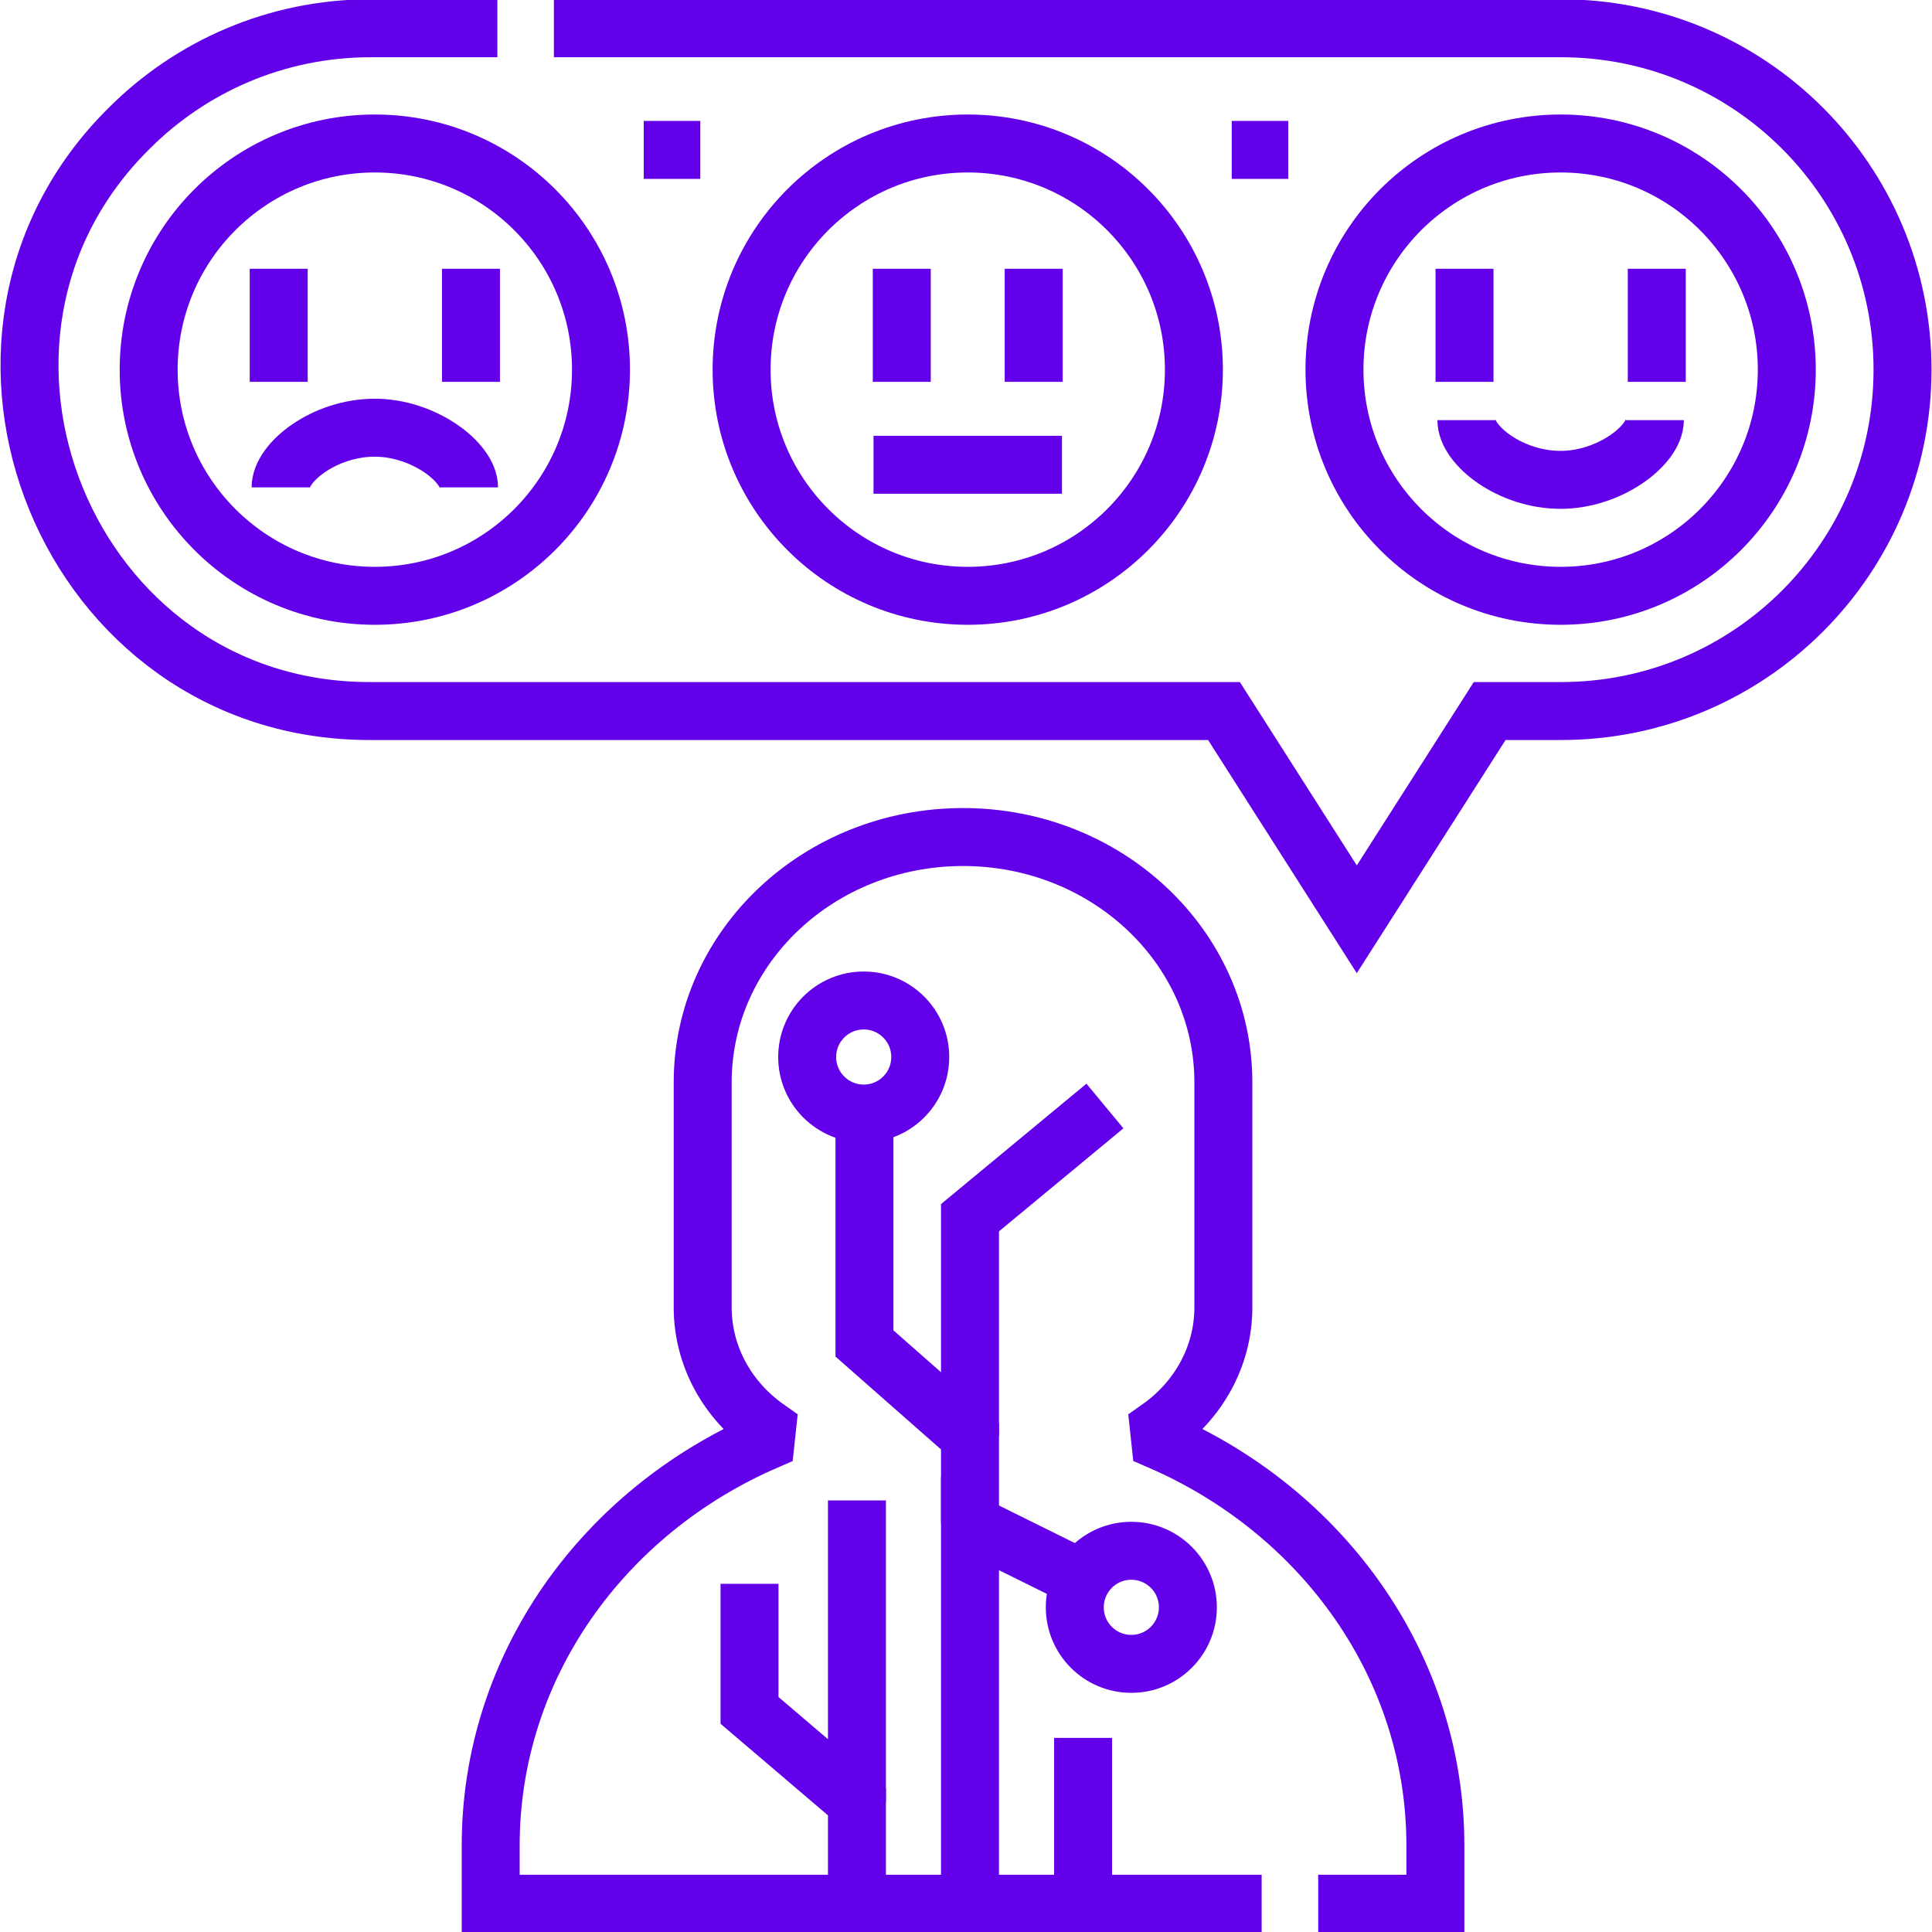 <svg width="100" height="100" viewBox="0 0 100 100" fill="none" xmlns="http://www.w3.org/2000/svg">
<g clip-path="url(#clip0_2245_2815)">
<path d="M19.401 30.839C25.866 30.839 31.107 25.598 31.107 19.133C31.107 12.668 25.866 7.427 19.401 7.427C12.936 7.427 7.695 12.668 7.695 19.133C7.695 25.598 12.936 30.839 19.401 30.839Z" stroke="#6200EA" stroke-width="3" stroke-miterlimit="10"/>
<path d="M50.09 30.839C56.555 30.839 61.796 25.598 61.796 19.133C61.796 12.668 56.555 7.427 50.09 7.427C43.626 7.427 38.385 12.668 38.385 19.133C38.385 25.598 43.626 30.839 50.09 30.839Z" stroke="#6200EA" stroke-width="3" stroke-miterlimit="10"/>
<path d="M80.778 30.839C87.243 30.839 92.484 25.598 92.484 19.133C92.484 12.668 87.243 7.427 80.778 7.427C74.313 7.427 69.072 12.668 69.072 19.133C69.072 25.598 74.313 30.839 80.778 30.839Z" stroke="#6200EA" stroke-width="3" stroke-miterlimit="10"/>
<path d="M14.426 13.911V19.764" stroke="#6200EA" stroke-width="3" stroke-miterlimit="10"/>
<path d="M24.377 13.911V19.764" stroke="#6200EA" stroke-width="3" stroke-miterlimit="10"/>
<path d="M14.523 25.227C14.523 23.928 16.786 22.138 19.401 22.138C21.93 22.138 24.278 23.928 24.278 25.227" stroke="#6200EA" stroke-width="3" stroke-miterlimit="10"/>
<path d="M75.803 13.911V19.764" stroke="#6200EA" stroke-width="3" stroke-miterlimit="10"/>
<path d="M85.754 13.911V19.764" stroke="#6200EA" stroke-width="3" stroke-miterlimit="10"/>
<path d="M75.9 21.748C75.9 23.047 78.163 24.837 80.778 24.837C83.307 24.837 85.655 23.047 85.655 21.748" stroke="#6200EA" stroke-width="3" stroke-miterlimit="10"/>
<path d="M46.676 13.911V19.764" stroke="#6200EA" stroke-width="3" stroke-miterlimit="10"/>
<path d="M53.504 13.911V19.764" stroke="#6200EA" stroke-width="3" stroke-miterlimit="10"/>
<path d="M45.213 24.056H54.968" stroke="#6200EA" stroke-width="3" stroke-miterlimit="10"/>
<path d="M28.669 1.463H80.805C90.563 1.463 98.474 9.374 98.474 19.133C98.474 28.892 90.563 36.803 80.805 36.803H77.105L70.228 47.582L63.353 36.803H19.182C3.463 36.848 -4.341 17.539 6.688 6.639C9.885 3.442 14.302 1.463 19.182 1.463H25.743" stroke="#6200EA" stroke-width="3" stroke-miterlimit="10"/>
<path d="M68.23 98.537H74.295V95.525C74.295 86.236 68.46 78.239 60.059 74.593C60.028 74.294 60.02 74.222 59.987 73.922C62.01 72.499 63.321 70.227 63.321 67.665V56.024C63.321 49.01 57.289 43.325 49.846 43.325C46.125 43.325 42.756 44.745 40.317 47.043C37.879 49.342 36.371 52.518 36.371 56.024V67.665C36.371 70.227 37.682 72.499 39.705 73.924C39.674 74.222 39.666 74.294 39.633 74.595C31.232 78.239 25.398 86.236 25.398 95.525V98.537H65.303" stroke="#6200EA" stroke-width="3" stroke-miterlimit="10"/>
<path d="M44.355 98.537V93.269L38.795 88.53V81.979" stroke="#6200EA" stroke-width="3" stroke-miterlimit="10"/>
<path d="M50.207 74.345V63.029L57.191 57.247" stroke="#6200EA" stroke-width="3" stroke-miterlimit="10"/>
<path d="M50.207 98.537V78.857L56.021 81.734" stroke="#6200EA" stroke-width="3" stroke-miterlimit="10"/>
<path d="M56.06 98.537V89.953" stroke="#6200EA" stroke-width="3" stroke-miterlimit="10"/>
<path d="M44.355 93.269V77.662" stroke="#6200EA" stroke-width="3" stroke-miterlimit="10"/>
<path d="M50.207 78.857V74.345L44.744 69.538V57.638" stroke="#6200EA" stroke-width="3" stroke-miterlimit="10"/>
<path d="M58.557 86.121C60.173 86.121 61.484 84.811 61.484 83.195C61.484 81.579 60.173 80.268 58.557 80.268C56.941 80.268 55.631 81.579 55.631 83.195C55.631 84.811 56.941 86.121 58.557 86.121Z" stroke="#6200EA" stroke-width="3" stroke-miterlimit="10"/>
<path d="M44.706 57.637C46.322 57.637 47.632 56.327 47.632 54.711C47.632 53.095 46.322 51.785 44.706 51.785C43.09 51.785 41.779 53.095 41.779 54.711C41.779 56.327 43.09 57.637 44.706 57.637Z" stroke="#6200EA" stroke-width="3" stroke-miterlimit="10"/>
<path d="M33.32 7.759H36.247" stroke="#6200EA" stroke-width="3" stroke-miterlimit="10"/>
<path d="M63.754 7.759H66.68" stroke="#6200EA" stroke-width="3" stroke-miterlimit="10"/>
</g>
<defs>
<clipPath id="clip0_2245_2815">
<rect width="100" height="100" fill="white"/>
</clipPath>
</defs>
</svg>
